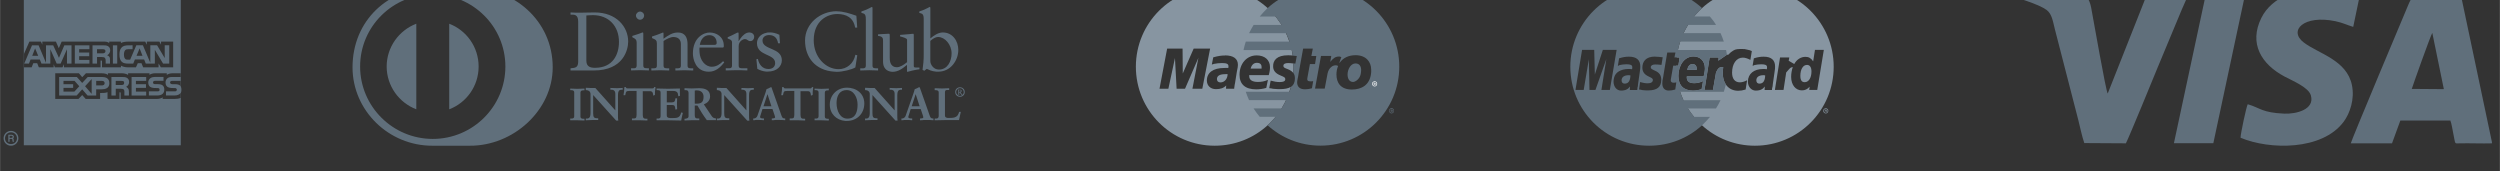 <?xml version="1.0" encoding="UTF-8" standalone="no"?>
<svg
   height="20"
   viewBox="0 0 77.258 5.292"
   width="292"
   version="1.1"
   id="svg14"
   sodipodi:docname="credit-cards.svg"
   inkscape:version="1.3 (0e150ed6c4, 2023-07-21)"
   xmlns:inkscape="http://www.inkscape.org/namespaces/inkscape"
   xmlns:sodipodi="http://sodipodi.sourceforge.net/DTD/sodipodi-0.dtd"
   xmlns="http://www.w3.org/2000/svg"
   xmlns:svg="http://www.w3.org/2000/svg">
  <rect x="0" y="0" width="77.258" height="5.292" fill="#333333" stroke="none"/>
  <defs
     id="defs14" />
  <sodipodi:namedview
     id="namedview14"
     pagecolor="#ffffff"
     bordercolor="#999999"
     borderopacity="1.0"
     inkscape:showpageshadow="0"
     inkscape:pageopacity="0.0"
     inkscape:pagecheckerboard="0"
     inkscape:deskcolor="#d1d1d1"
     inkscape:zoom="1.9091883"
     inkscape:cx="201.39449"
     inkscape:cy="10.475656"
     inkscape:window-width="1856"
     inkscape:window-height="1048"
     inkscape:window-x="0"
     inkscape:window-y="0"
     inkscape:window-maximized="1"
     inkscape:current-layer="svg14" />
  <g
     id="g15"
     transform="translate(-26.099)">
    <g
       stroke-width="1.3"
       id="g13">
      <g
         fill="#606f7b"
         transform="matrix(0.769,0,0,0.769,-93.125,-1390.149)"
         id="g6">
        <path
           d="m 172.418,1807.242 c -1.764,-8e-4 -3.216,1.306 -3.216,3.2 0,1.732 1.453,3.158 3.216,3.15 h 1.497 c 1.743,0.01 3.332,-1.418 3.332,-3.15 0,-1.894 -1.589,-3.201 -3.332,-3.2 z m 0.008,0.265 c 1.612,8e-4 2.918,1.297 2.919,2.902 -2.3e-4,1.605 -1.307,2.91 -2.919,2.91 -1.611,-8e-4 -2.918,-1.306 -2.919,-2.91 3.6e-4,-1.605 1.307,-2.901 2.919,-2.902 z m -0.661,1.182 c -0.694,0.266 -1.189,0.935 -1.191,1.72 0.002,0.785 0.497,1.454 1.191,1.72 z m 1.323,0 v 3.44 c 0.694,-0.265 1.181,-0.935 1.182,-1.72 -0.001,-0.785 -0.488,-1.454 -1.182,-1.72 z"
           id="path5" />
        <path
           d="m 190.071,1808.017 c -0.01,0 -0.037,0.017 -0.073,0.037 -0.07,0.04 -0.211,0.101 -0.345,0.144 v 0.054 c 0.127,0.036 0.178,0.043 0.178,0.261 v 1.859 c 0,0.083 -0.038,0.104 -0.096,0.109 -0.019,0 -0.041,0 -0.065,0 h -0.063 v 0.087 c 0.124,0 0.245,-0.01 0.365,-0.01 0.121,0 0.238,0.01 0.352,0.01 v -0.087 h -0.057 c -0.094,0 -0.168,0 -0.168,-0.111 v -2.308 c 0,-0.026 -0.007,-0.047 -0.027,-0.047 z m 2.327,0 c -0.01,0 -0.037,0.017 -0.074,0.037 -0.071,0.04 -0.211,0.101 -0.345,0.144 v 0.054 c 0.127,0.036 0.178,0.043 0.178,0.261 v 1.436 c 0,0.203 -0.017,0.397 -0.047,0.594 l 0.07,0.037 0.1,-0.077 c 0.076,0.032 0.186,0.097 0.378,0.113 h 0.088 c 0.48,0 0.801,-0.438 0.801,-0.875 0,-0.364 -0.234,-0.701 -0.623,-0.701 -0.185,0 -0.366,0.127 -0.5,0.24 v -1.219 c 0,-0.026 -0.007,-0.047 -0.027,-0.047 z m -3.739,0.17 c -0.657,0 -1.271,0.492 -1.271,1.176 0,0.705 0.436,1.192 1.137,1.25 0.047,0 0.095,0.01 0.144,0.01 0.221,0 0.6,-0.09 0.741,-0.177 l 0.077,-0.488 -0.077,-0.02 c -0.067,0.351 -0.342,0.578 -0.674,0.578 -0.516,0 -0.999,-0.484 -0.999,-1.159 0,-0.801 0.56,-1.058 0.946,-1.058 0.375,0 0.654,0.157 0.718,0.547 h 0.084 l -0.034,-0.477 c -0.258,-0.09 -0.52,-0.178 -0.791,-0.178 z m -7.903,0.014 c -0.084,0 -0.164,0.077 -0.164,0.161 0,0.087 0.077,0.167 0.164,0.167 0.09,0 0.164,-0.077 0.164,-0.167 0,-0.091 -0.077,-0.161 -0.164,-0.161 z m -2.793,0.036 v 0.087 c 0.151,0 0.308,-0.016 0.308,0.284 v 1.619 c -0.01,0.227 -0.107,0.234 -0.308,0.254 v 0.087 h 0.225 0.225 0.238 0.248 c 1.187,0 1.381,-0.832 1.381,-1.163 0,-0.591 -0.473,-1.169 -1.341,-1.169 -0.248,0 -0.439,0.01 -0.58,0.01 -0.131,0 -0.265,1e-4 -0.396,-0.01 z m 0.898,0.107 c 0.647,0 1.049,0.451 1.049,1.075 0,0.498 -0.238,1.042 -0.962,1.042 -0.164,0 -0.349,-0.03 -0.349,-0.287 v -1.817 c 0.061,0 0.124,-0.013 0.262,-0.013 z m 2.005,0.698 c -0.017,0 -0.037,0 -0.06,0.017 -0.013,0.01 -0.201,0.073 -0.359,0.12 v 0.053 c 0.124,0.066 0.174,0.086 0.174,0.234 v 0.904 c 0,0.083 -0.038,0.104 -0.096,0.109 -0.019,0 -0.041,0 -0.065,0 h -0.064 v 0.087 c 0.124,0 0.245,-0.01 0.365,-0.01 0.12,0 0.238,0.01 0.352,0.01 v -0.087 h -0.057 c -0.094,0 -0.168,0 -0.168,-0.111 v -1.281 c 0,-0.027 -0.007,-0.047 -0.024,-0.047 z m 0.815,0 c -0.161,0.07 -0.298,0.114 -0.442,0.161 v 0.063 c 0.157,0.063 0.194,0.096 0.194,0.22 v 0.885 c 0,0.111 -0.067,0.111 -0.161,0.111 h -0.061 v 0.087 c 0.121,0 0.242,-0.01 0.362,-0.01 0.121,0 0.238,0.01 0.356,0.01 v -0.087 h -0.06 c -0.094,0 -0.168,0 -0.168,-0.111 v -0.988 c 0.111,-0.074 0.282,-0.16 0.389,-0.16 0.191,0 0.308,0.093 0.308,0.284 v 0.864 c 0,0.111 -0.067,0.111 -0.161,0.111 h -0.06 v 0.087 c 0.121,0 0.241,-0.01 0.362,-0.01 0.12,0 0.238,0.01 0.355,0.01 v -0.087 h -0.06 c -0.094,0 -0.168,0 -0.168,-0.111 v -0.861 c 0,-0.261 -0.101,-0.468 -0.385,-0.468 -0.225,0 -0.389,0.114 -0.581,0.251 v -0.217 c 0,-0.026 -0.01,-0.033 -0.02,-0.033 z m 1.877,0 c -0.235,0 -0.677,0.194 -0.677,0.848 0,0.213 0.107,0.728 0.64,0.728 0.275,0 0.466,-0.174 0.62,-0.377 l -0.047,-0.046 c -0.124,0.123 -0.268,0.223 -0.453,0.223 -0.268,0 -0.473,-0.261 -0.493,-0.578 -0.007,-0.113 -0.007,-0.164 0,-0.194 h 0.942 l 0.03,-0.019 c 0.003,-0.021 0.003,-0.04 0.003,-0.06 -0.003,-0.354 -0.295,-0.524 -0.567,-0.524 z m 1.131,0 c -0.031,0 -0.165,0.087 -0.41,0.191 v 0.05 c 0.05,0.026 0.174,0.046 0.174,0.15 v 0.938 c 0,0.083 -0.038,0.104 -0.096,0.109 -0.019,0 -0.041,0 -0.065,0 h -0.09 v 0.087 c 0.121,0 0.262,-0.01 0.399,-0.01 0.144,0 0.285,0 0.469,0.01 v -0.087 h -0.188 c -0.094,0 -0.161,0 -0.161,-0.111 v -0.784 c 0,-0.201 0.188,-0.278 0.245,-0.278 0.117,0 0.117,0.081 0.222,0.081 0.094,0 0.157,-0.081 0.157,-0.171 0,-0.12 -0.107,-0.177 -0.191,-0.177 -0.153,0 -0.271,0.12 -0.356,0.235 -0.028,0.038 -0.053,0.076 -0.073,0.108 h -0.007 v -0.3 c 0,-0.033 -0.01,-0.043 -0.03,-0.043 z m 1.287,0 c -0.023,0 -0.045,10e-4 -0.067,0 -0.021,0 -0.042,0 -0.062,0.01 -0.138,0.024 -0.236,0.088 -0.299,0.165 -0.009,0.011 -0.017,0.023 -0.025,0.034 -0.046,0.07 -0.067,0.147 -0.067,0.217 0,0.537 0.731,0.411 0.731,0.805 0,0.116 -0.074,0.236 -0.271,0.236 -0.245,0 -0.379,-0.187 -0.423,-0.407 l -0.06,0.017 0.037,0.384 c 0.103,0.058 0.236,0.101 0.358,0.111 h 0.051 c 0.399,0 0.577,-0.234 0.577,-0.454 0,-0.524 -0.778,-0.404 -0.778,-0.795 0,-0.143 0.127,-0.22 0.261,-0.22 0.215,0 0.332,0.12 0.365,0.33 h 0.077 l -0.024,-0.34 c -0.131,-0.067 -0.275,-0.097 -0.382,-0.097 z m 4.778,0.05 c -0.044,0 -0.312,0.02 -0.432,0.023 v 0.064 c 0.188,0.016 0.201,0.1 0.201,0.187 v 0.855 c 0,0.246 0.144,0.365 0.301,0.392 0.022,0 0.045,0.01 0.068,0.01 0.238,0 0.393,-0.116 0.594,-0.28 v 0.27 l 0.017,0.01 c 0.064,-0.019 0.339,-0.09 0.483,-0.103 v -0.071 c -0.044,0 -0.094,0 -0.134,0 -0.057,0 -0.094,0 -0.094,-0.064 v -1.232 c 0,-0.036 -4e-5,-0.06 -0.027,-0.06 -0.033,0 -0.221,0.026 -0.523,0.046 v 0.06 c 0.12,0.034 0.281,0.071 0.281,0.137 v 0.898 c -0.141,0.117 -0.292,0.204 -0.406,0.204 -0.291,0 -0.291,-0.288 -0.291,-0.388 v -0.862 c 0,-0.073 3e-5,-0.096 -0.037,-0.096 z m -7.209,0.057 c 0.188,0 0.292,0.137 0.292,0.307 0,0.04 -0.01,0.084 -0.094,0.084 h -0.584 c 0.04,-0.241 0.181,-0.391 0.385,-0.391 z m 9.197,0.074 c 0.262,0 0.536,0.3 0.536,0.661 0,0.297 -0.151,0.648 -0.51,0.648 -0.225,0 -0.345,-0.214 -0.345,-0.341 v -0.811 c 0.09,-0.077 0.194,-0.157 0.319,-0.157 z m -11.421,2.008 -6.3e-4,0.01 c -0.003,0.047 -0.04,0.048 -0.091,0.049 h -0.95 c -0.046,-7e-4 -0.08,-7e-4 -0.093,-0.046 l -0.001,-0.01 h -0.058 v 0.01 c 0,0.053 -0.004,0.103 -0.011,0.153 -0.005,0.053 -0.015,0.103 -0.022,0.154 l -0.001,0.01 h 0.07 l 0.001,-0.01 c 0.03,-0.134 0.027,-0.157 0.162,-0.16 h 0.291 v 0.963 c -0.002,0.14 -0.043,0.142 -0.143,0.144 h -0.043 v 0.071 h 0.008 0.14 0.168 c 0.098,0 0.226,0.01 0.297,0.01 h 0.008 v -0.071 h -0.043 c -0.087,0 -0.141,-0.012 -0.143,-0.148 v -0.96 h 0.291 c 0.115,0 0.123,0.099 0.127,0.168 l 3.7e-4,0.011 0.065,-0.024 h 0.005 v -0.01 c 0,-0.049 -10e-6,-0.098 0.004,-0.147 0.005,-0.048 0.013,-0.098 0.02,-0.146 l 10e-4,-0.01 -0.051,-0.01 h -0.008 z m 6.34,0 -5e-4,0.01 c -0.003,0.047 -0.04,0.048 -0.09,0.049 h -0.942 -0.009 c -0.047,-7e-4 -0.08,-7e-4 -0.093,-0.046 l -0.002,-0.01 h -0.058 v 0.01 c 0,0.053 -0.003,0.103 -0.011,0.153 -0.005,0.053 -0.014,0.103 -0.022,0.154 l -0.001,0.01 h 0.07 l 0.001,-0.01 c 0.03,-0.134 0.027,-0.157 0.162,-0.16 h 0.291 l 1.3e-4,0.963 c -0.002,0.14 -0.043,0.142 -0.143,0.144 h -0.043 v 0.071 h 0.008 0.14 0.168 c 0.098,0 0.226,0.01 0.297,0.01 h 0.008 v -0.071 h -0.043 c -0.087,0 -0.141,-0.012 -0.143,-0.148 v -0.96 h 0.291 c 0.115,0 0.122,0.099 0.127,0.168 l 2.5e-4,0.011 0.065,-0.024 h 0.005 v -0.01 c 0,-0.049 4e-5,-0.098 0.004,-0.147 0.006,-0.048 0.013,-0.098 0.02,-0.146 l 0.001,-0.01 -0.052,-0.01 h -0.009 z m -1.638,0.012 c -0.007,0 -0.013,0 -0.018,0 -0.035,0.022 -0.108,0.058 -0.166,0.078 -0.016,0.073 -0.049,0.163 -0.072,0.23 l -0.292,0.835 c -0.023,0.064 -0.069,0.102 -0.126,0.11 -0.008,0 -0.016,0 -0.025,0 h -0.019 v 0.071 h 0.009 c 0.033,0 0.066,0 0.098,-0.01 h 0.098 c 0.073,0 0.147,0 0.22,0.01 h 0.008 v -0.071 h -0.028 c -0.06,0 -0.129,-0.011 -0.129,-0.056 -4e-5,-0.01 0.001,-0.016 0.004,-0.025 0.007,-0.029 0.023,-0.068 0.036,-0.114 l 0.057,-0.183 h 0.402 l 0.069,0.205 c 0.02,0.057 0.037,0.108 0.036,0.128 -6e-5,0.035 -0.063,0.045 -0.105,0.045 h -0.028 v 0.071 h 0.008 c 0.047,0 0.093,0 0.138,-0.01 h 0.135 c 0.087,0 0.169,0 0.251,0.01 h 0.008 v -0.071 h -0.019 c -0.059,-8e-4 -0.092,-0.019 -0.113,-0.068 -0.024,-0.053 -0.045,-0.121 -0.067,-0.184 l -0.336,-0.95 c -0.006,-0.015 -0.011,-0.031 -0.016,-0.046 -0.006,-0.01 -0.016,-0.011 -0.02,-0.011 z m 5.956,8e-4 c -0.007,0 -0.013,0 -0.017,0 -0.035,0.022 -0.109,0.058 -0.166,0.078 -0.016,0.073 -0.049,0.163 -0.072,0.23 l -0.292,0.835 c -0.023,0.064 -0.07,0.102 -0.127,0.111 -0.008,0 -0.016,0 -0.025,0 h -0.018 v 0.071 h 0.008 c 0.033,0 0.066,0 0.099,-0.01 h 0.098 c 0.073,0 0.147,0 0.22,0.01 h 0.008 v -0.071 h -0.028 c -0.06,0 -0.129,-0.011 -0.129,-0.056 -1.2e-4,-0.01 0.001,-0.016 0.004,-0.025 0.007,-0.029 0.022,-0.067 0.036,-0.114 l 0.056,-0.183 h 0.403 l 0.069,0.205 c 0.02,0.058 0.037,0.108 0.036,0.128 -1.2e-4,0.035 -0.063,0.045 -0.105,0.045 h -0.028 v 0.071 h 0.008 c 0.046,0 0.093,0 0.138,-0.01 h 0.135 c 0.087,0 0.169,0 0.251,0.01 h 0.008 v -0.071 h -0.019 c -0.058,-7e-4 -0.091,-0.019 -0.113,-0.068 -0.024,-0.054 -0.045,-0.122 -0.067,-0.185 l -0.335,-0.95 c -0.006,-0.015 -0.011,-0.031 -0.017,-0.046 -0.006,-0.01 -0.015,-0.011 -0.02,-0.01 z m 1.636,0 c -0.11,0 -0.192,0.084 -0.192,0.192 0,0.108 0.082,0.191 0.192,0.191 0.11,0 0.192,-0.083 0.192,-0.191 0,-0.108 -0.082,-0.192 -0.192,-0.192 z m -4.551,0.016 c -0.383,7e-4 -0.68,0.296 -0.681,0.679 7.4e-4,0.37 0.264,0.626 0.618,0.657 h 0.072 c 0.392,-8e-4 0.697,-0.282 0.697,-0.704 -7.2e-4,-0.392 -0.315,-0.634 -0.707,-0.634 z m 4.551,0.019 c 0.087,0 0.152,0.074 0.152,0.156 0,0.082 -0.066,0.155 -0.152,0.155 -0.086,0 -0.152,-0.073 -0.152,-0.155 0,-0.01 9.6e-4,-0.02 0.003,-0.03 0.014,-0.069 0.074,-0.126 0.149,-0.126 z m -15.664,0.01 v 0.071 h 0.034 c 0.066,7e-4 0.126,0.01 0.127,0.095 v 0.952 c -4.3e-4,0.066 -0.034,0.086 -0.079,0.092 -0.015,0 -0.031,0 -0.048,0 h -0.034 v 0.071 h 0.008 0.127 0.141 c 0.091,0 0.2,0.01 0.288,0.01 h 0.008 v -0.071 h -0.034 c -0.066,0 -0.127,-0.01 -0.127,-0.095 v -0.952 c 5e-5,-0.011 9.8e-4,-0.021 0.003,-0.029 0.013,-0.06 0.066,-0.065 0.124,-0.066 h 0.034 v -0.071 h -0.008 c -0.086,0 -0.196,0.01 -0.286,0.01 -0.089,0 -0.198,-0.01 -0.27,-0.01 h -0.008 z m 0.626,0 v 0.071 h 0.032 c 0.078,0 0.158,0.059 0.158,0.155 v 0.765 c -0.001,0.127 -0.028,0.202 -0.115,0.219 -0.013,0 -0.026,0 -0.041,0 h -0.034 v 0.071 h 0.008 c 0.083,0 0.166,-0.01 0.248,-0.01 h 0.117 0.118 0.008 v -0.071 h -0.039 c -0.137,0 -0.161,-0.046 -0.164,-0.205 v -0.728 l 0.926,1.028 h 0.075 0.009 l -0.002,-0.01 c -0.009,-0.055 -0.011,-0.119 -0.011,-0.182 v -0.827 c 2.5e-4,-0.027 0.002,-0.05 0.004,-0.071 0.017,-0.145 0.085,-0.15 0.151,-0.152 h 0.035 v -0.071 h -0.008 c -0.075,0 -0.15,0.01 -0.224,0.01 -0.085,0 -0.169,-0.01 -0.255,-0.01 h -0.008 v 0.071 h 0.048 c 0.053,7e-4 0.15,0.019 0.151,0.163 v 0.668 l -0.802,-0.899 c -0.061,0 -0.114,0 -0.169,0 -0.069,0 -0.14,-0.01 -0.21,-0.01 h -0.008 z m 2.846,0 v 0.071 h 0.033 c 0.066,7e-4 0.126,0.01 0.127,0.095 v 0.952 c -6.4e-4,0.066 -0.035,0.086 -0.08,0.093 -0.015,0 -0.031,0 -0.048,0 h -0.033 v 0.071 h 0.008 0.22 0.265 c 0.164,0 0.374,0.01 0.491,0.01 h 0.006 l 10e-4,-0.01 c 0.016,-0.096 0.038,-0.192 0.062,-0.289 l 0.002,-0.01 -0.058,-0.015 -0.008,-8e-4 -0.002,0.01 c -0.055,0.204 -0.143,0.215 -0.363,0.216 -0.119,0 -0.215,0 -0.215,-0.11 v -0.416 h 0.211 c 0.121,0 0.122,0.062 0.135,0.173 l 6.3e-4,0.01 0.063,-0.012 h 0.007 l -2.5e-4,-0.01 c -0.004,-0.069 -0.006,-0.138 -0.006,-0.207 0,-0.071 0.002,-0.141 0.006,-0.212 l 2.5e-4,-0.01 h -0.07 l -6.3e-4,0.01 c -0.012,0.098 -0.031,0.151 -0.136,0.153 h -0.209 l 1.3e-4,-0.46 h 0.246 c 0.188,0 0.204,0.087 0.214,0.205 l 3.7e-4,0.01 0.064,-0.016 h 0.006 l -2.5e-4,-0.01 c -0.004,-0.052 -0.005,-0.12 -0.005,-0.183 0,-0.034 4.2e-4,-0.067 0.002,-0.094 l 2.4e-4,-0.01 h -0.008 c -0.124,0 -0.313,0.01 -0.467,0.01 -0.153,0 -0.343,-0.01 -0.454,-0.01 h -0.008 z m 1.121,0 v 0.071 h 0.041 c 0.057,0 0.12,7e-4 0.122,0.129 v 0.924 c -2.5e-4,0.046 -0.032,0.073 -0.075,0.084 -0.015,0 -0.03,0.01 -0.047,0.01 h -0.041 v 0.071 h 0.008 c 0.092,0 0.177,-0.01 0.264,-0.01 h 0.157 0.157 0.008 v -0.071 h -0.041 c -0.084,0 -0.14,-8e-4 -0.141,-0.137 v -0.381 h 0.108 c 0.118,0.207 0.238,0.403 0.378,0.586 h 0.178 0.089 0.09 0.008 v -0.07 l -0.007,-8e-4 c -0.089,-0.012 -0.121,-0.03 -0.172,-0.105 l -0.306,-0.457 c 0.141,-0.057 0.25,-0.16 0.25,-0.324 -7.2e-4,-0.264 -0.212,-0.327 -0.442,-0.327 -0.097,0 -0.185,0.01 -0.294,0.01 -0.111,0 -0.224,-0.01 -0.283,-0.01 h -0.008 z m 1.3,0 v 0.071 h 0.032 c 0.078,0 0.158,0.058 0.158,0.155 v 0.765 c -10e-4,0.128 -0.028,0.202 -0.115,0.22 -0.013,0 -0.026,0 -0.041,0 h -0.034 v 0.071 h 0.008 c 0.082,0 0.166,-0.01 0.248,-0.01 h 0.117 0.118 0.008 v -0.071 h -0.039 c -0.138,0 -0.162,-0.046 -0.164,-0.205 v -0.728 l 0.926,1.028 h 0.075 0.009 l -9.8e-4,-0.01 c -0.009,-0.056 -0.011,-0.119 -0.011,-0.182 v -0.827 c 2.5e-4,-0.027 0.002,-0.05 0.004,-0.071 0.017,-0.145 0.085,-0.15 0.151,-0.152 h 0.035 v -0.071 h -0.008 c -0.075,0 -0.15,0.01 -0.224,0.01 -0.085,0 -0.169,-0.01 -0.256,-0.01 h -0.008 v 0.071 h 0.048 c 0.053,7e-4 0.15,0.019 0.151,0.163 v 0.668 l -0.802,-0.9 c -0.061,0 -0.114,0 -0.168,0 -0.069,0 -0.14,-0.01 -0.21,-0.01 h -0.008 z m 3.927,0 v 0.071 h 0.034 c 0.066,7e-4 0.126,0.01 0.127,0.095 v 0.952 c -2.5e-4,0.066 -0.034,0.086 -0.079,0.093 -0.015,0 -0.031,0 -0.048,0 h -0.034 v 0.071 h 0.008 0.127 0.141 c 0.091,0 0.2,0.01 0.288,0.01 h 0.008 v -0.071 h -0.033 c -0.067,-8e-4 -0.127,-0.01 -0.127,-0.095 v -0.952 c 1.3e-4,-0.011 0.001,-0.021 0.003,-0.029 0.013,-0.06 0.066,-0.065 0.124,-0.066 h 0.033 v -0.071 h -0.008 c -0.086,0 -0.196,0.01 -0.287,0.01 -0.089,0 -0.198,-0.01 -0.27,-0.01 h -0.008 z m 2.029,0 v 0.071 h 0.031 c 0.079,0 0.158,0.058 0.158,0.155 v 0.765 c -0.001,0.127 -0.028,0.202 -0.115,0.219 -0.013,0 -0.026,0 -0.041,0 h -0.033 v 0.071 h 0.008 c 0.083,0 0.167,-0.01 0.248,-0.01 h 0.117 0.118 0.008 v -0.071 h -0.039 c -0.137,0 -0.161,-0.046 -0.163,-0.205 v -0.728 l 0.926,1.028 h 0.076 0.009 l -0.002,-0.01 c -0.009,-0.055 -0.01,-0.119 -0.01,-0.182 v -0.827 c 1.9e-4,-0.027 0.002,-0.05 0.004,-0.071 0.017,-0.145 0.085,-0.15 0.15,-0.152 h 0.035 v -0.071 h -0.008 c -0.076,0 -0.15,0.01 -0.225,0.01 -0.085,0 -0.169,-0.01 -0.255,-0.01 h -0.008 v 0.071 h 0.048 c 0.053,7e-4 0.151,0.019 0.151,0.163 v 0.668 l -0.802,-0.899 c -0.062,0 -0.114,0 -0.169,0 -0.069,0 -0.14,-0.01 -0.21,-0.01 h -0.008 z m 2.798,0 v 0.071 h 0.033 c 0.066,7e-4 0.129,0.01 0.129,0.095 v 0.934 c -5.6e-4,0.081 -0.036,0.104 -0.081,0.111 -0.015,0 -0.031,0 -0.048,0 h -0.033 v 0.071 h 0.008 c 0.161,0 0.321,-0.01 0.482,-0.01 h 0.241 0.241 1.3e-4 0.006 l 0.002,-0.01 c 0.022,-0.104 0.047,-0.205 0.068,-0.309 l 0.002,-0.01 h -0.069 l -0.002,0.01 c -0.011,0.04 -0.027,0.089 -0.055,0.128 -0.031,0.043 -0.096,0.086 -0.17,0.095 -0.047,0.01 -0.093,0.01 -0.138,0.01 -0.035,0 -0.069,0 -0.101,0 -0.057,-0.01 -0.102,-0.026 -0.102,-0.094 v -0.938 c 1.9e-4,-0.011 10e-4,-0.021 0.003,-0.03 0.01,-0.061 0.052,-0.059 0.114,-0.06 h 0.053 v -0.071 h -0.007 c -0.094,0 -0.185,0.01 -0.278,0.01 -0.096,0 -0.191,-0.01 -0.288,-0.01 h -0.008 z m 0.922,0.046 v 0.01 c 0.025,-8e-4 0.027,0.01 0.027,0.025 v 0.142 c 0,0.015 -0.004,0.014 -0.028,0.017 v 0.01 h 0.093 v -0.01 c -0.012,0 -0.019,0 -0.023,0 -0.004,0 -0.005,0 -0.005,-0.011 v -0.064 h 0.021 c 0.027,0.038 0.042,0.068 0.056,0.081 0.005,0 0.009,0.01 0.013,0.01 h 0.037 v -0.01 c -0.011,-0.01 -0.028,-0.025 -0.042,-0.045 l -0.032,-0.043 c 0.027,-0.01 0.045,-0.029 0.045,-0.058 0,-0.035 -0.031,-0.05 -0.065,-0.05 h -0.098 z m 0.064,0.012 h 0.021 c 0.02,0 0.038,0.011 0.038,0.041 0,0.03 -0.012,0.049 -0.036,0.049 h -0.023 z m -4.524,0.01 c 0.297,7e-4 0.439,0.316 0.439,0.579 -8.5e-4,0.265 -0.061,0.568 -0.408,0.568 -0.289,0 -0.437,-0.304 -0.437,-0.628 7e-5,-0.03 0.002,-0.061 0.005,-0.092 0.022,-0.215 0.128,-0.427 0.402,-0.427 z m -6.009,0.013 c 0.159,0 0.258,0.099 0.259,0.258 -0.002,0.211 -0.093,0.274 -0.273,0.275 h -0.081 v -0.527 c 0.023,0 0.046,-0.01 0.096,-0.01 z m 2.827,0.15 0.159,0.487 h -0.319 z m 5.956,0 0.159,0.486 h -0.319 z"
           id="path6" />
      </g>
      <g
         fill-rule="evenodd"
         id="g12">
        <g
           transform="matrix(0.769,0,0,0.769,-96.382,-1390.149)"
           id="g9">
          <path
             d="m 208.086,1807.242 c -1.749,0 -3.167,1.421 -3.167,3.175 0,1.754 1.417,3.175 3.167,3.175 0.819,0 1.567,-0.309 2.125,-0.819 0.448,-0.405 0.776,-0.942 0.934,-1.546 -0.101,0.065 -0.245,0.091 -0.446,0.091 -0.05,0 -0.13,0 -0.223,-0.01 -0.05,0 -0.074,-0.01 -0.099,-0.016 l -0.074,-0.01 h -0.025 l 0.058,-0.306 c 0.13,0.037 0.24,0.058 0.364,0.058 0.155,0 0.223,-0.035 0.223,-0.116 0,-0.062 -0.023,-0.08 -0.19,-0.149 -0.205,-0.081 -0.298,-0.202 -0.298,-0.364 -0.006,-0.242 0.149,-0.447 0.595,-0.447 0.051,0 0.121,0 0.19,0.01 -0.107,-0.75 -0.475,-1.422 -1.009,-1.91 -0.558,-0.51 -1.306,-0.819 -2.125,-0.819 z m -1.91,2.447 h 0.62 l 0.008,1 0.438,-1 h 0.661 l -0.314,1.612 h -0.397 l 0.24,-1.24 -0.537,1.24 h -0.339 l -0.066,-1.232 -0.265,1.232 h -0.356 z m 2.323,0.273 c 0.341,0 0.521,0.132 0.521,0.38 0,0.068 -0.01,0.115 -0.041,0.265 l -0.074,0.463 -0.017,0.083 -0.008,0.066 -0.008,0.05 v 0.033 h -0.331 l 0.008,-0.132 c -0.099,0.106 -0.234,0.149 -0.413,0.149 -0.211,0 -0.364,-0.136 -0.364,-0.347 0,-0.317 0.254,-0.504 0.695,-0.504 0.043,0 0.103,-0.01 0.165,0 0.013,-0.044 0.008,-0.056 0.008,-0.074 0,-0.087 -0.07,-0.124 -0.256,-0.124 -0.112,0 -0.236,0.014 -0.322,0.033 l -0.05,0.016 -0.041,0.01 0.058,-0.289 c 0.199,-0.056 0.329,-0.074 0.471,-0.074 z m 1.273,0 c 0.329,0 0.537,0.185 0.537,0.471 0,0.1 -0.012,0.192 -0.05,0.323 h -0.785 c -0.006,0.025 0,0.029 0,0.041 0,0.149 0.118,0.232 0.347,0.232 0.143,0 0.262,-0.02 0.405,-0.083 l -0.066,0.323 c -0.13,0.037 -0.262,0.058 -0.405,0.058 -0.44,0 -0.67,-0.202 -0.67,-0.587 0,-0.448 0.289,-0.777 0.686,-0.777 z m 0.017,0.298 c -0.124,0 -0.219,0.076 -0.256,0.232 h 0.438 v -0.066 c 0,-0.106 -0.064,-0.165 -0.182,-0.165 z m 1.249,0.01 c -0.124,0 -0.19,0.039 -0.19,0.107 0,0.062 0.014,0.078 0.182,0.141 0.099,0.04 0.17,0.09 0.215,0.149 0.006,-0.082 0.008,-0.165 0.008,-0.248 0,-0.046 -0.006,-0.087 -0.008,-0.132 -0.074,-0.01 -0.149,-0.017 -0.207,-0.017 z m -2.53,0.447 c -0.223,0 -0.331,0.068 -0.331,0.199 0,0.081 0.054,0.132 0.141,0.132 0.161,0 0.283,-0.138 0.289,-0.331 -0.043,-0.01 -0.068,0 -0.099,0 z"
             fill="#8795a1"
             id="path7" />
          <path
             d="m 212.336,1807.242 c -0.819,0 -1.56,0.308 -2.125,0.819 -0.112,0.106 -0.215,0.221 -0.314,0.339 h 0.637 c 0.087,0.106 0.165,0.227 0.24,0.339 h -1.124 c -0.068,0.112 -0.126,0.219 -0.182,0.331 h 1.488 c 0.05,0.112 0.103,0.227 0.141,0.339 h -1.761 c -0.037,0.112 -0.066,0.221 -0.091,0.339 h 1.943 c 0.015,0.071 0.023,0.148 0.033,0.223 0.058,0.01 0.117,0.01 0.165,0.016 l -0.058,0.306 c -0.03,0 -0.053,-0.01 -0.083,-0.01 0.002,0.045 0.008,0.087 0.008,0.132 0,0.082 -0.002,0.167 -0.008,0.248 0.045,0.059 0.066,0.133 0.066,0.223 0,0.153 -0.051,0.268 -0.157,0.339 -0.018,0.068 -0.036,0.133 -0.058,0.198 h -1.761 c 0.037,0.112 0.083,0.227 0.132,0.339 h 1.488 c -0.056,0.112 -0.114,0.225 -0.182,0.331 h -1.124 c 0.074,0.118 0.161,0.233 0.248,0.339 h 0.637 c -0.099,0.118 -0.205,0.233 -0.322,0.339 0.565,0.51 1.306,0.819 2.125,0.819 1.749,0 3.167,-1.421 3.167,-3.175 0,-1.754 -1.417,-3.175 -3.167,-3.175 z m -0.695,2.447 h 0.389 l -0.058,0.298 h 0.198 l -0.05,0.323 h -0.207 l -0.099,0.546 c 0,0.025 -0.008,0.045 -0.008,0.058 0,0.068 0.039,0.091 0.132,0.091 0.043,0 0.083,0 0.107,-0.01 l -0.05,0.289 c -0.112,0.031 -0.188,0.041 -0.281,0.041 -0.199,0 -0.314,-0.095 -0.314,-0.281 0,-0.037 0.01,-0.087 0.017,-0.124 l 0.025,-0.124 0.017,-0.107 z m 2.108,0.265 c 0.409,0 0.628,0.257 0.628,0.587 0,0.081 0.004,0.091 -0.008,0.165 -0.056,0.435 -0.366,0.628 -0.769,0.628 -0.447,0 -0.62,-0.268 -0.62,-0.604 0,-0.127 0.023,-0.238 0.066,-0.339 l -0.025,-0.017 c -0.019,-0.01 -0.029,-0.01 -0.041,-0.01 -0.13,-0.025 -0.306,0.086 -0.356,0.322 -0.031,0.143 -0.06,0.307 -0.116,0.612 h -0.389 l 0.24,-1.315 h 0.413 l -0.041,0.24 c 0.124,-0.155 0.217,-0.215 0.347,-0.215 h 0.033 c 0,0 0.015,0.01 0.033,0.01 0.006,0.01 0.014,0.01 0.033,0.01 l -0.074,0.207 v 0.033 c 0.132,-0.198 0.356,-0.314 0.645,-0.314 z m 0,0.331 c -0.199,0 -0.322,0.241 -0.322,0.447 0,0.18 0.081,0.298 0.223,0.298 0.087,0 0.269,-0.117 0.306,-0.322 0.006,-0.044 0.017,-0.101 0.017,-0.157 0,-0.137 -0.062,-0.265 -0.223,-0.265 z m 1.447,1.802 c -0.056,0 -0.099,0.043 -0.099,0.099 0,0.056 0.043,0.107 0.099,0.107 0.056,0 0.099,-0.052 0.099,-0.107 0,-0.056 -0.043,-0.099 -0.099,-0.099 z m 0,0.025 c 0.043,0 0.083,0.031 0.083,0.074 0,0.043 -0.039,0.083 -0.083,0.083 -0.043,0 -0.083,-0.039 -0.083,-0.083 0,-0.044 0.039,-0.074 0.083,-0.074 z m -0.033,0.033 v 0.083 h 0.025 v -0.033 h 0.008 l 0.017,0.033 h 0.025 l -0.017,-0.033 c 0.006,-0.01 0.017,-0.012 0.017,-0.025 0,-0.01 -0.01,-0.025 -0.017,-0.025 -0.006,-0.01 -0.012,0 -0.025,0 z m 0.025,0.01 h 0.008 c 0,0 0.01,0 0.017,0.01 v 0.01 0.01 h -0.017 -0.008 z"
             fill="#606f7b"
             id="path8" />
          <path
             d="m 214.411,1811.104 c 0,-0.056 0.05,-0.1 0.106,-0.1 0.056,0 0.099,0.043 0.099,0.1 0,0.056 -0.043,0.106 -0.099,0.106 -0.056,0 -0.106,-0.05 -0.106,-0.106 z m 0.106,0.081 c 0.043,0 0.074,-0.037 0.074,-0.081 0,-0.044 -0.031,-0.075 -0.074,-0.075 -0.043,0 -0.081,0.031 -0.081,0.075 0,0.043 0.037,0.081 0.081,0.081 z m -0.013,-0.037 h -0.025 v -0.087 h 0.037 c 0.012,0 0.019,0 0.025,0.01 0.006,0.01 0.012,0.012 0.012,0.019 0,0.013 -0.006,0.025 -0.019,0.025 l 0.019,0.037 h -0.025 l -0.012,-0.031 h -0.013 v 0.031 z m 0,-0.05 h 0.013 0.012 c 0,0 0,-0.01 0,-0.013 v -0.01 c -0.006,0 -0.012,0 -0.019,0 h -0.006 v 0.019"
             fill="#ffffff"
             id="path9" />
        </g>
        <g
           transform="matrix(0.769,0,0,0.769,-99.639,-1390.149)"
           id="g11">
          <path
             d="m 234.032,1807.242 c -0.814,0 -1.566,0.308 -2.125,0.819 -0.554,0.506 -0.926,1.202 -1.017,1.984 h 0.116 l -0.05,0.331 h -0.091 c -1.8e-4,0.014 0,0.028 0,0.041 0,0.934 0.402,1.778 1.042,2.356 0.559,0.51 1.311,0.819 2.125,0.819 1.752,0 3.167,-1.419 3.167,-3.175 0,-1.749 -1.415,-3.175 -3.167,-3.175 z m -0.504,2.464 c 0.062,0 0.114,0 0.157,0.016 l 0.141,0.033 c 0.043,0.019 0.052,0.021 0.083,0.033 l -0.058,0.355 c -0.124,-0.062 -0.213,-0.091 -0.306,-0.091 -0.261,0 -0.43,0.255 -0.43,0.604 0,0.249 0.115,0.389 0.314,0.389 0.087,0 0.178,-0.027 0.289,-0.083 l -0.058,0.372 c -0.124,0.037 -0.204,0.05 -0.298,0.05 -0.373,0 -0.62,-0.273 -0.62,-0.703 0,-0.087 0.01,-0.173 0.017,-0.248 h -0.025 c -0.068,0 -0.128,0 -0.19,0.083 -0.025,0.031 -0.074,0.132 -0.074,0.132 l -0.124,0.703 h -0.339 l 0.207,-1.306 h 0.364 l -0.017,0.132 0.356,-0.248 0.033,0.017 c 0.081,-0.087 0.151,-0.142 0.207,-0.174 0.106,-0.069 0.204,-0.066 0.372,-0.066 z m 2.919,0.033 h 0.356 l -0.265,1.612 h -0.322 l 0.017,-0.132 c -0.093,0.106 -0.19,0.149 -0.314,0.149 -0.248,0 -0.43,-0.216 -0.43,-0.546 0,-0.143 0.029,-0.277 0.066,-0.389 -0.043,0 -0.099,0.02 -0.149,0.083 -0.025,0.031 -0.116,0.132 -0.116,0.132 l -0.107,0.703 h -0.347 l 0.207,-1.306 h 0.372 l -0.025,0.132 0.223,0.132 c 0.106,-0.193 0.275,-0.289 0.455,-0.289 0.13,0 0.225,0.057 0.306,0.182 z m -4.887,0.265 c 0.279,0 0.463,0.187 0.463,0.479 0,0.093 -0.018,0.185 -0.05,0.323 h -0.678 v 0.041 c 0,0.156 0.099,0.232 0.298,0.232 0.124,0 0.231,-0.027 0.356,-0.083 l -0.058,0.323 c -0.118,0.037 -0.229,0.058 -0.347,0.058 -0.366,0 -0.587,-0.201 -0.587,-0.587 0,-0.448 0.256,-0.785 0.604,-0.785 z m 2.828,0.01 c 0.298,0 0.455,0.133 0.455,0.389 0,0.062 4e-5,0.113 -0.025,0.256 l -0.066,0.463 -0.008,0.083 -0.017,0.066 -0.008,0.041 v 0.041 h -0.298 l 0.008,-0.141 c -0.074,0.106 -0.177,0.165 -0.364,0.165 -0.168,0 -0.314,-0.146 -0.314,-0.364 0.006,-0.311 0.239,-0.504 0.612,-0.504 0.037,0 0.099,0 0.149,0.01 0.013,-0.044 0.008,-0.058 0.008,-0.083 0,-0.087 -0.07,-0.116 -0.232,-0.116 -0.099,0 -0.207,0.014 -0.281,0.033 l -0.05,0.025 h -0.017 l 0.05,-0.298 c 0.161,-0.05 0.273,-0.066 0.397,-0.066 z m -2.861,0.298 c -0.112,0 -0.184,0.082 -0.215,0.232 h 0.38 v -0.058 c 0,-0.106 -0.066,-0.174 -0.165,-0.174 z m 4.597,0.033 c -0.161,0 -0.265,0.183 -0.265,0.438 0,0.174 0.056,0.256 0.174,0.256 0.161,0 0.273,-0.175 0.273,-0.43 0,-0.168 -0.064,-0.265 -0.182,-0.265 z m -1.745,0.413 c -0.193,0 -0.289,0.082 -0.289,0.207 0,0.087 0.05,0.132 0.124,0.132 0.168,0 0.225,-0.138 0.232,-0.331 -0.037,0 -0.041,-0.01 -0.066,-0.01 z m 2.505,1.331 c -0.062,0 -0.107,0.043 -0.107,0.099 0,0.056 0.045,0.107 0.107,0.107 0.056,0 0.099,-0.052 0.099,-0.107 0,-0.056 -0.043,-0.099 -0.099,-0.099 z m 0,0.025 c 0.037,0 0.074,0.031 0.074,0.074 0,0.043 -0.037,0.083 -0.074,0.083 -0.043,0 -0.083,-0.039 -0.083,-0.083 0,-0.044 0.039,-0.074 0.083,-0.074 z m -0.041,0.033 v 0.091 h 0.017 v -0.041 h 0.025 l 0.008,0.041 h 0.025 l -0.017,-0.041 c 0.012,0 0.017,-0.012 0.017,-0.025 0,-0.01 -0.002,-0.018 -0.008,-0.025 -0.006,-0.01 -0.019,0 -0.025,0 z m 0.017,0.017 h 0.017 0.008 c 0.006,0 0.008,0.01 0.008,0.01 0,0.01 -0.002,0.01 -0.008,0.01 h -0.008 -0.017 z"
             fill="#8795a1"
             id="path10" />
          <path
             d="m 229.782,1807.242 c -1.751,0 -3.167,1.426 -3.167,3.175 0,1.756 1.415,3.175 3.167,3.175 0.82,0 1.566,-0.308 2.125,-0.819 0.112,-0.106 0.223,-0.221 0.322,-0.339 h -0.637 c -0.087,-0.106 -0.174,-0.221 -0.248,-0.339 h 1.124 c 0.068,-0.106 0.126,-0.212 0.182,-0.331 h -1.488 c -0.05,-0.106 -0.095,-0.221 -0.132,-0.339 h 1.753 c 0.033,-0.099 0.059,-0.199 0.083,-0.298 -0.076,-0.115 -0.124,-0.268 -0.124,-0.447 0,-0.087 0.01,-0.173 0.017,-0.248 h -0.025 c -0.068,0 -0.128,0 -0.19,0.083 -0.025,0.031 -0.074,0.132 -0.074,0.132 l -0.124,0.703 h -0.339 l 0.207,-1.306 h 0.364 l -0.017,0.132 0.347,-0.24 c -0.01,-0.064 -0.019,-0.126 -0.033,-0.19 h -1.935 c 0.025,-0.112 0.054,-0.227 0.091,-0.339 h 1.753 c -0.037,-0.112 -0.083,-0.227 -0.132,-0.339 h -1.488 c 0.056,-0.112 0.114,-0.219 0.182,-0.331 h 1.124 c -0.068,-0.118 -0.155,-0.233 -0.248,-0.339 h -0.628 c 0.093,-0.118 0.202,-0.233 0.314,-0.339 -0.559,-0.51 -1.305,-0.819 -2.125,-0.819 z m -2.695,2.497 h 0.488 l 0.025,0.992 0.322,-0.992 h 0.554 l -0.273,1.612 h -0.339 l 0.198,-1.24 -0.438,1.24 h -0.24 l -0.025,-1.232 -0.207,1.232 h -0.331 z m 3.423,0.107 H 230.84 l -0.041,0.198 h 0.207 l -0.05,0.331 h -0.207 l -0.091,0.529 c 0,0.019 -0.008,0.045 -0.008,0.058 0,0.069 0.043,0.099 0.124,0.099 0.043,0 0.062,-0.01 0.099,-0.016 l -0.041,0.289 c -0.106,0.031 -0.184,0.041 -0.265,0.041 -0.161,0 -0.256,-0.103 -0.256,-0.289 0,-0.037 0.002,-0.072 0.008,-0.116 l 0.025,-0.124 0.017,-0.107 z m 1.05,0.157 c 0.279,0 0.463,0.187 0.463,0.479 0,0.093 -0.018,0.185 -0.05,0.323 h -0.678 v 0.041 c 0,0.156 0.099,0.232 0.298,0.232 0.124,0 0.231,-0.027 0.356,-0.083 l -0.058,0.323 c -0.118,0.037 -0.229,0.058 -0.347,0.058 -0.366,0 -0.587,-0.201 -0.587,-0.587 0,-0.448 0.256,-0.785 0.604,-0.785 z m -2.588,0.01 c 0.298,0 0.455,0.133 0.455,0.389 0,0.062 4e-5,0.113 -0.025,0.256 l -0.066,0.463 -0.008,0.083 -0.017,0.066 v 0.041 l -0.008,0.041 h -0.298 l 0.008,-0.141 c -0.074,0.106 -0.177,0.165 -0.364,0.165 -0.168,0 -0.298,-0.152 -0.298,-0.364 0,-0.062 0.012,-0.116 0.025,-0.165 0.056,-0.205 0.26,-0.333 0.571,-0.339 0.037,0 0.099,0 0.149,0.01 0.012,-0.044 0.008,-0.058 0.008,-0.083 0,-0.087 -0.07,-0.116 -0.232,-0.116 -0.099,0 -0.2,0.014 -0.281,0.033 l -0.041,0.025 h -0.025 l 0.05,-0.298 c 0.161,-0.05 0.273,-0.066 0.397,-0.066 z m 1.05,0 c 0.081,0 0.207,0.012 0.306,0.025 l -0.05,0.306 c -0.099,-0.013 -0.188,-0.017 -0.256,-0.017 -0.106,0 -0.174,0.045 -0.174,0.107 0,0.062 0.022,0.072 0.165,0.141 0.174,0.075 0.256,0.183 0.256,0.364 0,0.292 -0.159,0.43 -0.537,0.43 -0.043,0 -0.111,0 -0.198,-0.01 -0.037,0 -0.064,-0.01 -0.083,-0.017 l -0.066,-0.01 h -0.008 l 0.041,-0.298 c 0.112,0.031 0.207,0.05 0.306,0.05 0.137,0 0.207,-0.051 0.207,-0.132 0,-0.056 -0.022,-0.072 -0.165,-0.141 -0.18,-0.081 -0.256,-0.2 -0.256,-0.355 0,-0.243 0.134,-0.447 0.513,-0.447 z m 1.505,0.298 c -0.112,0 -0.184,0.082 -0.215,0.232 h 0.38 v -0.058 c 0,-0.106 -0.066,-0.174 -0.165,-0.174 z m -2.563,0.447 c -0.193,0 -0.289,0.082 -0.289,0.207 0,0.087 0.05,0.132 0.124,0.132 0.168,0 0.225,-0.138 0.232,-0.331 -0.037,0 -0.041,-0.01 -0.066,-0.01 z"
             fill="#606f7b"
             id="path11" />
        </g>
      </g>
    </g>
    <g
       fill="#606f7b"
       id="g14">
      <path
         d="m 267.889,1813.489 v -0.04 l -1.287,-6.095 c -0.392,-0.029 -0.906,-0.01 -1.308,0 -0.45,0 -0.614,0.218 -0.757,0.554 -0.144,0.337 -2.307,5.482 -2.321,5.588 h 1.657 l 0.335,-0.916 h 2.01 c 0.056,0.148 0.086,0.378 0.12,0.538 0.093,0.437 0.033,0.382 0.253,0.379 0.43,-0.01 0.872,0.013 1.299,0 z m -19.579,-6.041 v 0.091 c 0.45,0.074 1.376,0.371 1.68,0.596 0.22,0.162 0.253,0.463 0.337,0.789 l 0.941,3.648 c 0.073,0.291 0.144,0.639 0.238,0.914 l 1.672,0.01 c 0.138,-0.267 1.151,-2.743 1.287,-3.074 l 0.959,-2.301 c 0.067,-0.165 0.288,-0.623 0.312,-0.763 h -1.65 l -1.639,4.138 c -0.08,-0.127 -0.582,-3.026 -0.666,-3.458 -0.144,-0.739 -0.621,-0.681 -1.366,-0.681 -0.67,0 -1.392,-0.026 -2.056,0 l -0.049,0.094 z m 9.765,4.475 c -0.057,0.101 -0.29,1.196 -0.29,1.348 1.169,0.494 3.283,0.517 4.145,-0.642 0.253,-0.34 0.447,-0.908 0.333,-1.468 -0.206,-1.014 -1.336,-1.264 -1.933,-1.715 -0.635,-0.478 -0.006,-1.125 1.273,-0.857 0.29,0.061 0.465,0.154 0.711,0.227 l 0.274,-1.312 c -0.582,-0.15 -0.865,-0.264 -1.553,-0.262 -0.918,0 -1.993,0.364 -2.413,1.213 -0.507,1.024 -0.009,1.856 0.933,2.357 0.339,0.18 0.963,0.434 1.057,0.757 0.165,0.569 -0.592,0.755 -1.07,0.734 -0.903,-0.04 -0.953,-0.228 -1.468,-0.379 z m -2.966,1.567 h 1.583 l 1.311,-6.138 h -1.579 l -1.316,6.138 z m 9.558,-2.181 1.289,0.01 -0.464,-2.262 c -0.062,0.087 -0.79,2.128 -0.826,2.256 z"
         fill-rule="evenodd"
         stroke-width="0.344"
         transform="matrix(0.769,0,0,0.769,-102.896,-1390.149)"
         id="path13" />
      <path
         d="m 151.756,1807.242 v 6.333 h 6.309 v -2.1 c 0.03,-0.052 0.037,-0.193 0,-0.265 v -3.969 z m 0.223,2.166 h 0.463 l 0.058,0.124 v -0.124 h 0.546 l 0.116,0.265 0.116,-0.265 h 1.712 c 0.078,0 0.146,0.012 0.198,0.058 v -0.058 h 0.471 v 0.058 c 0.081,-0.044 0.184,-0.058 0.298,-0.058 h 0.678 l 0.066,0.124 v -0.124 h 0.504 l 0.066,0.124 v -0.124 h 0.488 v 1.034 h -0.496 l -0.091,-0.157 v 0.157 h -0.62 l -0.066,-0.165 h -0.149 l -0.074,0.165 h -0.322 c -0.126,0 -0.22,-0.033 -0.281,-0.066 v 0.066 h -0.761 v -0.232 c 0,-0.033 -0.005,-0.041 -0.025,-0.041 h -0.033 v 0.273 h -1.472 v -0.124 l -0.058,0.124 h -0.306 l -0.05,-0.124 v 0.124 h -0.595 l -0.066,-0.165 h -0.157 l -0.066,0.165 h -0.306 v -0.546 l 0.215,-0.488 z m 0.107,0.149 -0.314,0.736 h 0.19 l 0.066,-0.165 h 0.372 l 0.066,0.165 h 0.356 v -0.579 l 0.256,0.579 h 0.157 l 0.256,-0.579 v 0.579 h 0.182 v -0.736 h -0.289 l -0.215,0.504 -0.232,-0.504 h -0.289 v 0.703 l -0.298,-0.703 z m 1.72,0 v 0.736 h 0.587 v -0.149 h -0.413 v -0.149 h 0.405 v -0.149 h -0.405 v -0.132 h 0.413 v -0.157 z m 0.711,0 v 0.736 h 0.182 v -0.265 h 0.19 c 0.064,0 0.098,0.01 0.124,0.033 0.033,0.035 0.033,0.097 0.033,0.141 v 0.091 h 0.174 v -0.141 c 0,-0.065 1.6e-4,-0.096 -0.025,-0.132 -0.015,-0.022 -0.052,-0.051 -0.091,-0.066 0.046,-0.018 0.124,-0.081 0.124,-0.199 0,-0.083 -0.035,-0.132 -0.091,-0.165 -0.057,-0.033 -0.125,-0.033 -0.215,-0.033 h -0.405 z m 0.819,0 v 0.736 h 0.174 v -0.736 z m 0.628,0 c -0.122,0 -0.215,0.023 -0.273,0.083 -0.076,0.079 -0.091,0.179 -0.091,0.289 0,0.135 0.028,0.226 0.091,0.289 0.061,0.062 0.17,0.074 0.256,0.074 h 0.207 l 0.066,-0.165 h 0.372 l 0.066,0.165 h 0.364 v -0.554 l 0.331,0.554 h 0.248 v -0.736 h -0.182 v 0.513 l -0.306,-0.513 h -0.273 v 0.703 l -0.298,-0.703 h -0.265 l -0.248,0.579 h -0.083 c -0.046,0 -0.089,0 -0.116,-0.033 -0.034,-0.038 -0.05,-0.094 -0.05,-0.174 0,-0.078 0.02,-0.142 0.05,-0.174 0.035,-0.034 0.068,-0.041 0.132,-0.041 h 0.165 v -0.157 z m -3.754,0.124 0.124,0.298 h -0.24 z m 4.2,0 0.116,0.298 h -0.24 z m -1.712,0.033 h 0.215 c 0.031,0 0.062,0 0.083,0.01 0.023,0.011 0.041,0.035 0.041,0.066 0,0.033 -0.018,0.062 -0.041,0.074 -0.024,0.014 -0.048,0.016 -0.083,0.016 h -0.215 v -0.165 z m -1.678,0.967 h 0.951 l 0.132,0.157 0.149,-0.157 h 0.637 c 0.074,0 0.193,0.014 0.248,0.066 v -0.066 h 0.57 c 0.054,0 0.171,0.017 0.24,0.066 v -0.066 h 0.86 v 0.066 c 0.043,-0.041 0.138,-0.066 0.215,-0.066 h 0.48 v 0.066 c 0.051,-0.037 0.124,-0.066 0.223,-0.066 h 0.331 v 0.149 h -0.356 c -0.185,0 -0.248,0.116 -0.248,0.223 0,0.234 0.206,0.218 0.372,0.223 0.03,0 0.044,0 0.058,0.016 0.012,0.01 0.025,0.028 0.025,0.05 0,0.021 -0.013,0.039 -0.025,0.05 -0.014,0.014 -0.033,0.016 -0.066,0.016 h -0.347 v 0.165 h 0.347 c 0.113,0 0.196,-0.036 0.24,-0.099 v 0.198 c -0.071,0.034 -0.169,0.041 -0.265,0.041 h -0.455 v -0.066 c -0.053,0.043 -0.148,0.066 -0.24,0.066 h -1.447 v -0.24 c 0,-0.029 -0.004,-0.025 -0.033,-0.025 h -0.016 v 0.265 h -0.48 v -0.273 c -0.079,0.034 -0.172,0.034 -0.248,0.033 h -0.05 v 0.24 h -0.579 l -0.141,-0.157 -0.149,0.157 h -0.934 v -1.034 z m 0.157,0.149 v 0.744 h 0.703 l 0.223,-0.248 0.215,0.248 h 0.347 v -0.248 h 0.215 c 0.155,0 0.314,-0.043 0.314,-0.248 0,-0.205 -0.157,-0.248 -0.298,-0.248 h -0.571 l -0.223,0.24 -0.215,-0.24 z m 2.1,0 v 0.744 h 0.174 v -0.273 h 0.19 c 0.064,0 0.107,0.01 0.132,0.033 0.033,0.034 0.025,0.096 0.025,0.141 v 0.099 h 0.182 v -0.149 c -2.6e-4,-0.066 -0.008,-0.096 -0.033,-0.132 -0.015,-0.022 -0.043,-0.052 -0.083,-0.066 0.047,-0.019 0.124,-0.081 0.124,-0.199 0,-0.084 -0.035,-0.132 -0.091,-0.165 -0.058,-0.032 -0.125,-0.033 -0.215,-0.033 h -0.405 z m 0.81,0 v 0.744 h 0.587 v -0.157 h -0.413 v -0.149 h 0.405 v -0.149 h -0.405 v -0.132 h 0.413 v -0.157 z m 0.926,0 c -0.185,0 -0.256,0.116 -0.256,0.223 0,0.234 0.207,0.218 0.372,0.223 0.031,0 0.053,0 0.066,0.016 0.013,0.01 0.016,0.028 0.016,0.05 0,0.021 -0.004,0.039 -0.016,0.05 -0.015,0.014 -0.041,0.016 -0.074,0.016 h -0.339 v 0.165 h 0.339 c 0.178,0 0.281,-0.08 0.281,-0.24 0,-0.076 -0.023,-0.121 -0.058,-0.157 -0.04,-0.04 -0.102,-0.055 -0.198,-0.058 h -0.091 c -0.03,0 -0.056,0 -0.074,-0.01 -0.022,-0.01 -0.033,-0.03 -0.033,-0.058 0,-0.023 0.006,-0.038 0.025,-0.05 0.018,-0.012 0.034,-0.016 0.066,-0.016 H 157.37 v -0.157 h -0.356 z m -2.53,0.083 v 0.595 l -0.265,-0.306 z m -1.133,0.074 h 0.446 l 0.19,0.215 -0.198,0.215 h -0.438 v -0.149 h 0.389 v -0.149 h -0.389 z m 1.315,0 h 0.232 c 0.064,0 0.107,0.026 0.107,0.091 0,0.064 -0.048,0.091 -0.116,0.091 h -0.223 z m 0.785,0 h 0.215 c 0.031,0 0.07,0 0.091,0.01 0.023,0.012 0.033,0.034 0.033,0.066 0,0.032 -0.01,0.06 -0.033,0.074 -0.023,0.014 -0.057,0.016 -0.091,0.016 h -0.215 v -0.165 z m 2.282,0 h 0.322 v 0.215 c -0.005,-0.01 -0.01,-0.019 -0.016,-0.025 -0.04,-0.04 -0.102,-0.055 -0.198,-0.058 h -0.099 c -0.03,0 -0.048,0 -0.066,-0.01 -0.023,-0.01 -0.041,-0.03 -0.041,-0.058 0,-0.023 0.006,-0.038 0.025,-0.05 0.018,-0.012 0.042,-0.016 0.074,-0.016 z m -6.491,2.009 c -0.165,0 -0.298,0.132 -0.298,0.298 0,0.166 0.133,0.298 0.298,0.298 0.165,0 0.298,-0.132 0.298,-0.298 0,-0.166 -0.133,-0.298 -0.298,-0.298 z m 0,0.058 c 0.141,0 0.24,0.105 0.24,0.24 0,0.135 -0.099,0.232 -0.24,0.232 -0.141,0 -0.24,-0.096 -0.24,-0.232 0,-0.135 0.099,-0.24 0.24,-0.24 z m -0.107,0.099 v 0.281 h 0.05 v -0.116 h 0.074 c 0.038,0 0.041,0.021 0.041,0.041 0,0.01 0,0.053 0.008,0.074 h 0.058 v -0.016 c -0.012,-0.01 -0.016,-0.011 -0.016,-0.025 v -0.05 c -0.003,-0.031 -0.012,-0.042 -0.025,-0.05 0.015,-0.011 0.033,-0.023 0.033,-0.058 0,-0.062 -0.054,-0.083 -0.099,-0.083 h -0.124 z m 0.05,0.041 h 0.083 c 0.018,0 0.041,0.01 0.041,0.041 0,0.034 -0.024,0.041 -0.05,0.041 h -0.074 z"
         transform="matrix(0.769,0,0,0.769,-89.868,-1390.149)"
         id="path14" />
    </g>
  </g>
</svg>
